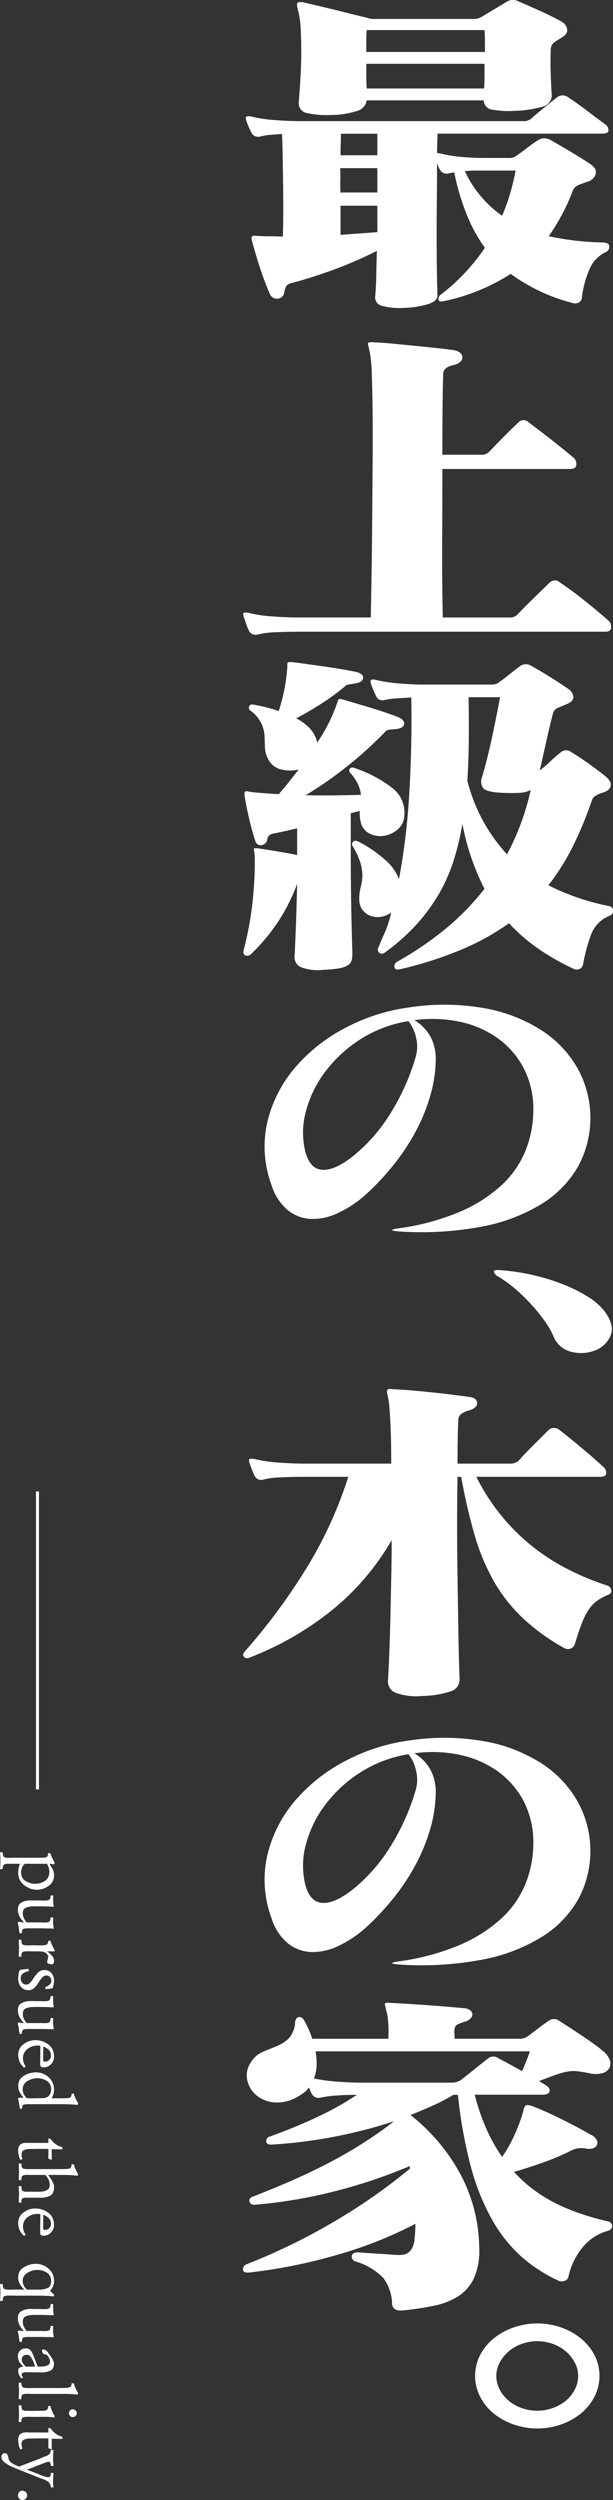 <svg xmlns="http://www.w3.org/2000/svg" width="102.872" height="419.483" viewBox="0 0 102.872 419.483">
  <rect x="0" y="0" width="102.872" height="419.483" fill="#333333" stroke="none"/>
  <g id="グループ_78079" data-name="グループ 78079" transform="translate(-888.229 -182.505)">
    <g id="グループ_3" data-name="グループ 3" transform="translate(-0.021)">
      <g id="グループ_2" data-name="グループ 2">
        <g id="グループ_1" data-name="グループ 1">
          <path id="パス_1" data-name="パス 1" d="M987.168,227.7a16.55,16.55,0,0,0-1.27,4.784,1.019,1.019,0,0,1-.514.788,1.48,1.48,0,0,1-1.2.029,30.292,30.292,0,0,1-10.229-4.843,33.229,33.229,0,0,1-11.121,4.552c-.6.155-.927.077-1-.234a.86.86,0,0,1,.446-.875,33.246,33.246,0,0,0,4.154-3.793,34.3,34.3,0,0,0,3.192-4.026,26.075,26.075,0,0,1-3.055-5.573,40.848,40.848,0,0,1-2.094-7.089,2.866,2.866,0,0,1-.446.087,2.958,2.958,0,0,0-.446.088,1.321,1.321,0,0,1-.824-.03,1.115,1.115,0,0,1-.618-.5,2.177,2.177,0,0,1-.274-.5c-.093-.213-.184-.437-.275-.671q0,2.743-.034,5.836t-.035,6.068q0,2.976.035,5.66t.1,4.552q.066.991-1.545,1.517a15.909,15.909,0,0,1-4.084.642,11.732,11.732,0,0,1-3.707-.351,1.452,1.452,0,0,1-1.1-1.692q.137-1.518.172-3.413t.1-4.114a67.9,67.9,0,0,1-7.311,3.18q-3.6,1.313-7.1,2.247a1.282,1.282,0,0,0-.72.408,2.28,2.28,0,0,0-.378.992,1.255,1.255,0,0,1-1.167,1.2,1.269,1.269,0,0,1-.755-.175,1.4,1.4,0,0,1-.549-.671q-.894-2.043-1.648-4.376t-1.3-4.377a1.679,1.679,0,0,1-.1-.671.3.3,0,0,1,.206-.262.935.935,0,0,1,.412-.029,4.148,4.148,0,0,0,.515.029q.96.059,1.99.058t2.128.059q.067-2.043.069-4.435,0-2.451-.035-4.785t-.068-4.435q-.036-2.1-.1-3.559-1.168.059-2.094.146a8.879,8.879,0,0,0-1.544.262,1.314,1.314,0,0,1-.824-.029,1.119,1.119,0,0,1-.618-.5,9.845,9.845,0,0,1-.515-1.079,11.415,11.415,0,0,1-.446-1.2c-.092-.31-.058-.5.1-.554a1.872,1.872,0,0,1,.858.029,22.658,22.658,0,0,0,3.913.584q2.332.174,4.256.175h37.414a1.946,1.946,0,0,0,1.3-.409q.891-.816,2.163-1.838t2.231-1.779a1.508,1.508,0,0,1,1.784,0q1.51.993,3.158,2.246t3.158,2.363a1.213,1.213,0,0,1,.481.9q.067.612-1.03.612H961.666q0,.761-.035,1.547c-.024.525-.034,1.1-.034,1.721a2.076,2.076,0,0,1,.549.059,22.07,22.07,0,0,0,3.57.583q1.989.176,3.913.175h4.05a1.947,1.947,0,0,0,1.3-.408q.893-.642,1.888-1.4t1.751-1.225a1.765,1.765,0,0,1,1.029-.263,2.175,2.175,0,0,1,.962.263q1.647.935,3.5,2.042t3.157,1.984q1.167.759.961,1.663a1.877,1.877,0,0,1-1.372,1.313q-1.168.409-1.682.642a1.586,1.586,0,0,0-.79.875,34.839,34.839,0,0,1-4.05,7.644,47.357,47.357,0,0,0,9.2,1.051q.96.059.961.7a.971.971,0,0,1-.618.933A5.478,5.478,0,0,0,987.168,227.7Zm-3.741-40.292q.138.788-.961,1.429-.756.468-1.236.788a1.489,1.489,0,0,0-.549,1.2q-.069,1.285-.034,3.181t.171,4.113a1.99,1.99,0,0,1-1.475,2.276,18.837,18.837,0,0,1-4.5.7,16.5,16.5,0,0,1-3.879-.175,1.638,1.638,0,0,1-1.544-1.575H949.79a2.193,2.193,0,0,1-1.545,1.75,14.28,14.28,0,0,1-4.565.7,14.63,14.63,0,0,1-3.913-.321,1.65,1.65,0,0,1-1.373-1.838q.137-1.752.274-3.968t.138-4.377q0-2.157-.1-4a13.209,13.209,0,0,0-.378-2.772c-.275-.971-.3-1.507-.069-1.6a1.92,1.92,0,0,1,1.1.029q1.509.35,3.466.817t3.673.9q1.716.438,2.952.73l1.167.291H967.5a2.74,2.74,0,0,0,1.579-.35q.754-.467,1.99-1.2t2.266-1.371a2,2,0,0,1,1.991,0q1.372.583,3.5,1.546t3.707,1.838A1.808,1.808,0,0,1,983.427,187.407Zm-31.853,23.311h-6.247a19.341,19.341,0,0,1,.034,1.984q-.035.993.035,2.1h6.178Zm0-5.777h-6.11q0,.761-.034,1.663t-.034,1.955h6.178Zm0,12.079H945.4v4.9q1.372-.117,3.089-.234t3.089-.233ZM969.629,189.3c0-.621-.024-1.2-.069-1.75H949.79c-.047.506-.069,1.07-.069,1.692v1.984h19.908Zm-19.908,3.91v2.159q0,1.05.069,1.984h19.7q.067-.991.068-2.043v-2.1Zm19.908,17.914h-1.785a10.435,10.435,0,0,0-1.579.116,18.8,18.8,0,0,0,6.247,7.469,33.118,33.118,0,0,0,1.373-3.822,38.631,38.631,0,0,0,.892-3.763Z" fill="#fff"/>
          <path id="パス_2" data-name="パス 2" d="M990.807,287.8q-.036.7-.995.7H938.325q-1.992,0-3.879.087a13.577,13.577,0,0,0-2.917.38,1.336,1.336,0,0,1-.824-.03,1.125,1.125,0,0,1-.618-.495,7.9,7.9,0,0,1-.515-1.226q-.309-.875-.446-1.342c-.092-.311-.068-.5.069-.554a1.692,1.692,0,0,1,.824.029,22.57,22.57,0,0,0,3.913.583q2.332.176,4.256.175h12.288q.067-3.441.137-7.819t.1-9.015q.035-4.639.069-9.161t0-8.286q-.036-3.763-.138-6.448a24.565,24.565,0,0,0-.309-3.618q-.274-1.282-.343-1.6t1.236-.205q1.441.06,3.192.234t3.535.35q1.785.176,3.433.35t2.883.35a2.22,2.22,0,0,1,1.2.467.952.952,0,0,1,0,1.517,2.409,2.409,0,0,1-1.064.525q-1.786.351-1.786,1.576-.067,2.1-.1,5.514t-.035,7.965h6.385a1.828,1.828,0,0,0,1.51-.525q1.1-1.167,2.368-2.451t2.575-2.509a1.128,1.128,0,0,1,1.579,0q1.715,1.284,3.775,2.888t3.844,3.122a1.33,1.33,0,0,1,.447,1.138q-.036.73-1.064.729H962.489q0,5.778-.034,12.167t.1,12.749h11.121a1.733,1.733,0,0,0,1.442-.525q1.166-1.225,2.574-2.6t2.781-2.714a1.235,1.235,0,0,1,1.784,0q1.785,1.168,4.051,2.976t4.118,3.443A1.389,1.389,0,0,1,990.807,287.8Z" fill="#fff"/>
          <path id="パス_3" data-name="パス 3" d="M955.007,321.658a4.618,4.618,0,0,1-2.266,1.08,3.97,3.97,0,0,1-2.368-.321,2.849,2.849,0,0,1-1.545-1.809,6.493,6.493,0,0,1-.205-2.043,6.571,6.571,0,0,1-.756.2,6.514,6.514,0,0,0-.755.2v6.3q0,3.152.034,6.185t.1,5.806q.066,2.772.137,5.164a4.876,4.876,0,0,1-.137,1.255,1.412,1.412,0,0,1-.653.817,4.37,4.37,0,0,1-1.51.5,19.72,19.72,0,0,1-2.574.233,7.853,7.853,0,0,1-3.913-.5,1.975,1.975,0,0,1-.893-2.071q.137-2.8.24-5.777t.172-6.069a31.468,31.468,0,0,1-3.089,6.186,32.4,32.4,0,0,1-4.531,5.485.992.992,0,0,1-1.03.35q-.481-.176-.343-.817.549-2.1.961-4.377t.618-4.434q.205-2.158.274-4.085t0-3.268c-.045-.35-.092-.621-.137-.817s.206-.252.756-.175q1.578.234,3.192.5t3.329.613v-4.493q-2.06.525-3.913.875a1.8,1.8,0,0,0-.755.292,1.382,1.382,0,0,0-.343.7,1.107,1.107,0,0,1-1,.963q-.79.087-1.064-.846-.549-1.751-.995-3.647t-.721-3.589a2.379,2.379,0,0,1-.034-.671.311.311,0,0,1,.171-.262.739.739,0,0,1,.412,0c.182.039.389.078.618.116q1.1.119,2.231.2t2.3.146q.891-.992,1.716-2.043l1.648-2.1a5.987,5.987,0,0,1-2.815.029,3.181,3.181,0,0,1-2.128-1.43,4.6,4.6,0,0,1-.721-2.13q-.035-.961-.068-1.925a5.551,5.551,0,0,0-2.369-4.406.58.58,0,0,1-.206-.758q.207-.408.824-.234a27.634,27.634,0,0,1,4.119,1.051,30.142,30.142,0,0,0,1.442-7.294,5.623,5.623,0,0,1,.034-.788q.033-.2,1.133-.088,2.2.294,5.045.7t5.183.875q1.372.293,1.339,1.021t-1.408.963q-.822.117-1.132.175a.891.891,0,0,0-.515.292,36.428,36.428,0,0,1-3.844,2.83q-2.129,1.371-4.325,2.538,3.089,1.693,3.5,4.085a27.958,27.958,0,0,0,3.226-6.3,6.421,6.421,0,0,0,.275-.817q.067-.293.618-.175,2.2.642,4.736,1.4t4.669,1.576q1.165.467,1.064,1.2t-1.476.846c-.55.039-.927.078-1.133.117a1.084,1.084,0,0,0-.584.35,66.445,66.445,0,0,1-13.317,10.62q2.265.059,4.6.029t4.668-.088a5.456,5.456,0,0,0-.446-1.692,8.089,8.089,0,0,0-1.339-1.984q-.344-.408-.068-.729t.823-.088a21.506,21.506,0,0,1,6.316,3.355,5.186,5.186,0,0,1,1.991,4.581A3.114,3.114,0,0,1,955.007,321.658Zm32.505,17.476A28.69,28.69,0,0,0,986.1,344.3a1.073,1.073,0,0,1-.583.788,1.2,1.2,0,0,1-1-.029,39.607,39.607,0,0,1-5.869-3.326,29.68,29.68,0,0,1-4.977-4.318,41.736,41.736,0,0,1-7.929,4.4,64.288,64.288,0,0,1-10.263,3.3c-.595.155-.938.059-1.029-.291a.848.848,0,0,1,.411-.934,54.961,54.961,0,0,0,8.513-5.835,42.537,42.537,0,0,0,6.178-6.419,40.465,40.465,0,0,1-2.128-4.989,40.875,40.875,0,0,1-1.579-5.923,43.8,43.8,0,0,1-1.51,6.3,27.939,27.939,0,0,1-2.506,5.6,30.565,30.565,0,0,1-3.707,5.018,34.335,34.335,0,0,1-5.183,4.61q-.549.466-.995.146a.716.716,0,0,1-.172-.963q.549-1.341,1.133-2.655a16.811,16.811,0,0,0,.995-3.18,3.625,3.625,0,0,1-1.681.729,3.51,3.51,0,0,1-1.751-.145,2.987,2.987,0,0,1-1.373-.992,2.84,2.84,0,0,1-.549-1.809,7.73,7.73,0,0,1,.24-2.043,7.917,7.917,0,0,0,.274-1.808,7.245,7.245,0,0,0-.274-2.1,12.34,12.34,0,0,0-1.339-2.918.573.573,0,0,1,.069-.787q.342-.321.961.029a22.115,22.115,0,0,1,4.359,2.976A8.339,8.339,0,0,1,955.212,330a115.877,115.877,0,0,0,1.751-14.85q.445-7.906.309-15.609-1.3.059-2.5.146a13.235,13.235,0,0,0-1.957.262,1.314,1.314,0,0,1-.824-.029.849.849,0,0,1-.549-.5,9.842,9.842,0,0,1-.515-1.079,11.5,11.5,0,0,1-.446-1.2q-.276-.876.961-.526a26.016,26.016,0,0,0,3.707.555q2.265.2,4.05.2h11.4a2.746,2.746,0,0,0,.927-.117,1.95,1.95,0,0,0,.583-.35q.891-.641,1.751-1.342t1.75-1.342a1.647,1.647,0,0,1,1.785,0q1.373.759,3.158,1.867t3.02,1.984a1.857,1.857,0,0,1,.893,1.313c.045.487-.274.885-.961,1.2q-1.1.468-1.682.7a1.368,1.368,0,0,0-.79.992q-.549,2.1-1.1,4.581t-1.1,4.931q1.165-.933,1.888-1.634a20,20,0,0,1,1.613-1.4,1.4,1.4,0,0,1,1.854,0q1.371.819,2.882,1.9t2.815,2.13q.961.818.858,1.546t-1.2,1.138a5.3,5.3,0,0,0-1.476.642,1.449,1.449,0,0,0-.515.758,62.8,62.8,0,0,1-3.192,7.7,38.051,38.051,0,0,1-4.084,6.477,39.555,39.555,0,0,0,10.228,3.5.751.751,0,0,1,.618.729.845.845,0,0,1-.618.9A5.458,5.458,0,0,0,987.512,339.134Zm-12.116-23.6q-1.168.059-2.747,0-2.676-.115-3.26-.729a1.912,1.912,0,0,1-.241-1.9q.961-3.326,1.682-6.71t1.339-6.71h-5.286q.067,3.909.034,7.381t-.24,6.623a28.554,28.554,0,0,0,6.659,12.37,42.638,42.638,0,0,0,3.981-10.8A4.476,4.476,0,0,1,975.4,315.531Z" fill="#fff"/>
          <path id="パス_4" data-name="パス 4" d="M985.312,378.125a17.758,17.758,0,0,1-6.117,6.354,29.45,29.45,0,0,1-10.071,3.834,54.954,54.954,0,0,1-13.871.814q-1.236-.107-1.2-.237t1.081-.288a39.9,39.9,0,0,0,10.318-2.784,24.486,24.486,0,0,0,6.981-4.464,16.171,16.171,0,0,0,3.986-5.724,18.389,18.389,0,0,0,1.328-6.564,15.051,15.051,0,0,0-1.514-7.143,14.323,14.323,0,0,0-4.325-5.12,16.873,16.873,0,0,0-6.394-2.836,22.25,22.25,0,0,0-7.723-.289,7.423,7.423,0,0,1,2.842,3.046,8.157,8.157,0,0,1,.741,3.729,22.938,22.938,0,0,1-.989,6.144,30.92,30.92,0,0,1-2.5,5.987,36.6,36.6,0,0,1-3.676,5.488,43.736,43.736,0,0,1-4.448,4.753,19.143,19.143,0,0,1-4.757,3.2,9.809,9.809,0,0,1-4.573,1,6.664,6.664,0,0,1-3.892-1.47,8.923,8.923,0,0,1-2.719-4.2,18.527,18.527,0,0,1-.71-10.555,21.817,21.817,0,0,1,4.572-9.059,28.117,28.117,0,0,1,8.433-6.723,32.057,32.057,0,0,1,10.874-3.492,38.759,38.759,0,0,1,12.635.158,26.247,26.247,0,0,1,9.515,3.7,18.371,18.371,0,0,1,6.024,6.355,17.125,17.125,0,0,1,.155,16.385Zm-27.248-21.558a6.676,6.676,0,0,0-1.266-2.731,21.154,21.154,0,0,0-8.186,3.125,22.549,22.549,0,0,0-5.839,5.435,19.023,19.023,0,0,0-3.182,6.565,13.424,13.424,0,0,0-.154,6.564q.741,3.1,2.873,3.256t5.282-2.363a28.53,28.53,0,0,0,6.179-7.09,37.744,37.744,0,0,0,4.263-9.558A6.253,6.253,0,0,0,958.064,356.567Z" fill="#fff"/>
          <path id="パス_5" data-name="パス 5" d="M990.7,406.632a4.533,4.533,0,0,1-2.574,2.451,6.482,6.482,0,0,1-3.913.262,4.264,4.264,0,0,1-3.055-2.567,13.519,13.519,0,0,0-1.442-2.539,28.95,28.95,0,0,0-2.2-2.742,30.945,30.945,0,0,0-2.677-2.626,20.563,20.563,0,0,0-3.02-2.188,1.383,1.383,0,0,1-.687-.788q-.069-.378,1.236-.262a35.994,35.994,0,0,1,5.7.9,35.093,35.093,0,0,1,5.011,1.605,24.484,24.484,0,0,1,4.016,2.071,9.916,9.916,0,0,1,2.643,2.363Q991.457,404.911,990.7,406.632Z" fill="#fff"/>
          <path id="パス_6" data-name="パス 6" d="M988.4,451.136A5.917,5.917,0,0,0,987,452.653a11.82,11.82,0,0,0-1.133,2.276q-.515,1.343-1.133,3.384a1.212,1.212,0,0,1-1.716.759,34.932,34.932,0,0,1-7.139-5.164,27.005,27.005,0,0,1-4.84-6.244,36.14,36.14,0,0,1-3.192-7.761,97.649,97.649,0,0,1-2.2-9.6h-.618q-.069,3.677-.068,8.053,0,4.318.068,8.782t.138,8.84q.067,4.377.206,8.169a2.052,2.052,0,0,1-1.442,2.13,16.048,16.048,0,0,1-4.806.788,10,10,0,0,1-4.53-.555,2.021,2.021,0,0,1-1.236-2.013q.137-2.275.24-5.047t.172-5.835q.067-3.064.137-6.273t.069-6.419a42.317,42.317,0,0,1-9.954,11.7,51.612,51.612,0,0,1-13.936,8.023.716.716,0,0,1-.892-.146q-.345-.378.137-.9a101.017,101.017,0,0,0,10.915-14.909A69.637,69.637,0,0,0,946.7,430.3h-7.414q-1.992,0-3.913.088a13.765,13.765,0,0,0-2.952.379,1.188,1.188,0,0,1-1.373-.525,8.776,8.776,0,0,1-.515-1.138c-.205-.525-.355-.943-.446-1.254s-.058-.5.1-.555a1.872,1.872,0,0,1,.858.029,22.8,22.8,0,0,0,3.948.584q2.369.176,4.29.175h14.622q0-3.968-.137-6.74t-.274-3.7c-.093-.544-.172-.963-.241-1.254a1.17,1.17,0,0,1-.034-.613.341.341,0,0,1,.309-.2,4.055,4.055,0,0,1,.789.029q1.372.059,3.021.2t3.364.321q1.715.176,3.329.379t2.918.38q1.372.174,1.373,1.05,0,.818-1.373,1.225a3.945,3.945,0,0,0-1.339.613,1.336,1.336,0,0,0-.446.9q-.069,1.344-.1,3.21t-.034,4.2h8.787a2.1,2.1,0,0,0,1.511-.525q.96-1.109,2.4-2.538t2.609-2.6a1.367,1.367,0,0,1,.824-.321,1.475,1.475,0,0,1,.961.321q1.509,1.168,3.535,2.859t3.879,3.385a1.32,1.32,0,0,1,.446,1.05q-.036.583-1.064.583H968.187a35.374,35.374,0,0,0,4.256,6.594,34.027,34.027,0,0,0,5.218,5.135,35.835,35.835,0,0,0,5.972,3.822,44.984,44.984,0,0,0,6.591,2.713.9.9,0,0,1,.583.671c.114.371-.035.652-.446.847A8.731,8.731,0,0,0,988.4,451.136Z" fill="#fff"/>
          <path id="パス_7" data-name="パス 7" d="M985.312,501.129a17.752,17.752,0,0,1-6.117,6.355,29.47,29.47,0,0,1-10.071,3.834,55,55,0,0,1-13.871.814q-1.236-.107-1.2-.237t1.081-.289a39.9,39.9,0,0,0,10.318-2.783,24.487,24.487,0,0,0,6.981-4.464,16.171,16.171,0,0,0,3.986-5.724,18.39,18.39,0,0,0,1.328-6.565,15.047,15.047,0,0,0-1.514-7.142,14.323,14.323,0,0,0-4.325-5.12,16.858,16.858,0,0,0-6.394-2.836,22.251,22.251,0,0,0-7.723-.289,7.423,7.423,0,0,1,2.842,3.046,8.154,8.154,0,0,1,.741,3.729,22.938,22.938,0,0,1-.989,6.144,30.945,30.945,0,0,1-2.5,5.987,36.6,36.6,0,0,1-3.676,5.488,43.826,43.826,0,0,1-4.448,4.753,19.169,19.169,0,0,1-4.757,3.2,9.822,9.822,0,0,1-4.573,1,6.658,6.658,0,0,1-3.892-1.471,8.914,8.914,0,0,1-2.719-4.2,18.531,18.531,0,0,1-.71-10.556,21.823,21.823,0,0,1,4.572-9.059,28.129,28.129,0,0,1,8.433-6.722,32.035,32.035,0,0,1,10.874-3.492,38.76,38.76,0,0,1,12.635.158,26.248,26.248,0,0,1,9.515,3.7,18.377,18.377,0,0,1,6.024,6.354,17.125,17.125,0,0,1,.155,16.385Zm-27.248-21.557a6.663,6.663,0,0,0-1.266-2.731,21.169,21.169,0,0,0-8.186,3.124,22.552,22.552,0,0,0-5.839,5.436,19.027,19.027,0,0,0-3.182,6.564,13.428,13.428,0,0,0-.154,6.565q.741,3.1,2.873,3.256t5.282-2.363a28.548,28.548,0,0,0,6.179-7.09,37.759,37.759,0,0,0,4.263-9.558A6.253,6.253,0,0,0,958.064,479.572Z" fill="#fff"/>
          <path id="パス_8" data-name="パス 8" d="M990.807,555.55a.75.75,0,0,1,.172.5.671.671,0,0,1-.172.438,1.134,1.134,0,0,1-.515.321,8.3,8.3,0,0,0-4.05,2.509,11.71,11.71,0,0,0-2.609,5.251.944.944,0,0,1-.652.642,1.264,1.264,0,0,1-.927,0,25.212,25.212,0,0,1-6.35-4.114,24.428,24.428,0,0,1-4.908-6.214,38.371,38.371,0,0,1-3.536-8.869,78.105,78.105,0,0,1-2.162-12.021h-.755a32.414,32.414,0,0,1-3.467,1.809q-1.819.818-3.741,1.576a31.88,31.88,0,0,1,8.341,9.861,26.73,26.73,0,0,1,3.192,12.312,11.575,11.575,0,0,1-.858,5.164,7.274,7.274,0,0,1-2.643,3.064,12.025,12.025,0,0,1-4.085,1.6,51.4,51.4,0,0,1-5.183.788q-1.786.176-1.854-1.167a7.5,7.5,0,0,0-1.475-4.289,10.777,10.777,0,0,0-4.7-2.772.8.8,0,0,1-.48-.379.852.852,0,0,1-.1-.525.626.626,0,0,1,.274-.438,1.226,1.226,0,0,1,.721-.175q1.579.118,3.021.205t3.02.2a8.646,8.646,0,0,0,1.236.029,2.276,2.276,0,0,0,1.064-.292,2.3,2.3,0,0,0,.789-.846,3.862,3.862,0,0,0,.412-1.692q.068-.525.1-1.138t.034-1.255a69.246,69.246,0,0,1-13.18,5.223,87.4,87.4,0,0,1-14.691,2.947c-.686.078-1.042-.088-1.064-.5a.9.9,0,0,1,.652-.9,103.044,103.044,0,0,0,15.1-7.41,95.807,95.807,0,0,0,12.288-8.636.582.582,0,0,0-.034-.2.529.529,0,0,1-.034-.2,87.441,87.441,0,0,1-12.495,4.2,81.69,81.69,0,0,1-13.455,2.276q-.756.059-.926-.525t.651-.875q3.021-1.167,6.179-2.538t6.213-2.947q3.054-1.577,5.9-3.385t5.321-3.734a82.269,82.269,0,0,1-20.457,3.909q-.963.06-1-.525a.778.778,0,0,1,.584-.817q4.392-1.575,8.134-3.355a48.88,48.88,0,0,0,6.488-3.647q-1.787,0-3.433.117a16.581,16.581,0,0,0-2.608.35,1.328,1.328,0,0,1-.824-.029,1.123,1.123,0,0,1-.618-.5,2.263,2.263,0,0,1-.275-.5q-.138-.321-.274-.671a4.418,4.418,0,0,1-.824.846,6.822,6.822,0,0,1-1.03.671,6.636,6.636,0,0,1-3.913.992,5.362,5.362,0,0,1-3.054-1.2,4.579,4.579,0,0,1-1.545-2.568,3.82,3.82,0,0,1,.686-3.063,4.355,4.355,0,0,1,1.991-1.692q1.167-.467,2.3-.934a6.391,6.391,0,0,0,1.991-1.284,4.337,4.337,0,0,0,1.064-2.742c.091-.545.32-.826.686-.846s.663.2.893.671a14.666,14.666,0,0,1,1.3,2.976h12.769a21.7,21.7,0,0,0,0-2.422,12.725,12.725,0,0,0-.206-1.78q-.345-1.341-.378-1.634t1.133-.175q2.332.119,5.664.351t6.418.525a1.932,1.932,0,0,1,1.1.35.977.977,0,0,1,.377.642.964.964,0,0,1-.309.729,1.977,1.977,0,0,1-.961.554,10.414,10.414,0,0,0-1.2.438.909.909,0,0,0-.514.788,2.377,2.377,0,0,0-.034.729c.022.292.034.594.034.9H975.4a2.5,2.5,0,0,0,.857-.117,3.29,3.29,0,0,0,.721-.409q.618-.465,1.579-1.2t1.717-1.254a1.488,1.488,0,0,1,1.853,0q.824.525,1.819,1.167t1.991,1.313q.995.671,1.888,1.312t1.51,1.168a3.624,3.624,0,0,1,1.2,1.488,1.657,1.657,0,0,1,0,1.4,1.906,1.906,0,0,1-1.167.9,4.5,4.5,0,0,1-2.3,0q-1.167-.232-1.956-.321a5.666,5.666,0,0,0-1.613.059,12.84,12.84,0,0,0-1.922.525q-1.1.38-2.884,1.08.344.174.618.35l.549.35q.754.466.619,1.021t-1.236.554H967.913a35.926,35.926,0,0,0,1.99,5.806,27.736,27.736,0,0,0,2.609,4.639,23.174,23.174,0,0,0,2.334-4.26,30,30,0,0,0,1.236-3.442,1.409,1.409,0,0,1,.412-.934c.182-.117.549-.077,1.1.117q1.236.468,2.575,1.079t2.677,1.284q1.338.672,2.54,1.313t2.094,1.167a1.816,1.816,0,0,1,.892.817.939.939,0,0,1-.515,1.371,2.122,2.122,0,0,1-1.2.088,5.552,5.552,0,0,0-1.339-.059,3.662,3.662,0,0,0-1.132.35,39.751,39.751,0,0,1-4.463,1.926q-2.4.875-5.217,1.692a23.29,23.29,0,0,0,3.638,3.239,25.3,25.3,0,0,0,3.982,2.334,34.931,34.931,0,0,0,4.153,1.634q2.094.67,4.153,1.137A.784.784,0,0,1,990.807,555.55Zm-49.6-28.855a11.484,11.484,0,0,1,.172,2.334,6.6,6.6,0,0,1-.446,2.218,28.187,28.187,0,0,0,3.844.525q2.265.176,4.05.175h15.378a2.637,2.637,0,0,0,1.51-.525q.891-.7,2.162-1.722t2.3-1.838a1.4,1.4,0,0,1,1.716,0q.686.351,1.751.934l2.231,1.225q.342-.816.687-1.663t.617-1.663Z" fill="#fff"/>
          <path id="パス_9" data-name="パス 9" d="M988.027,584.606a8.678,8.678,0,0,1-2.232,2.8,11.222,11.222,0,0,1-3.295,1.867,12.164,12.164,0,0,1-8.134,0,11.126,11.126,0,0,1-3.33-1.867,8.676,8.676,0,0,1-2.231-2.8,7.666,7.666,0,0,1,0-6.915,8.781,8.781,0,0,1,2.231-2.771,11.129,11.129,0,0,1,3.33-1.868,12.164,12.164,0,0,1,8.134,0,11.225,11.225,0,0,1,3.295,1.868,8.783,8.783,0,0,1,2.232,2.771,7.665,7.665,0,0,1,0,6.915Zm-3.3-5.66a6.477,6.477,0,0,0-1.475-1.867,6.882,6.882,0,0,0-2.2-1.284,7.713,7.713,0,0,0-5.286,0,6.86,6.86,0,0,0-2.2,1.284,6.482,6.482,0,0,0-1.476,1.867,4.707,4.707,0,0,0-.549,2.217,4.882,4.882,0,0,0,.549,2.247,5.986,5.986,0,0,0,1.476,1.867,7.165,7.165,0,0,0,2.2,1.255,7.728,7.728,0,0,0,5.286,0,7.188,7.188,0,0,0,2.2-1.255,5.982,5.982,0,0,0,1.475-1.867,4.9,4.9,0,0,0,.55-2.247A4.721,4.721,0,0,0,984.731,578.946Z" fill="#fff"/>
        </g>
      </g>
    </g>
    <g id="グループ_4" data-name="グループ 4">
      <path id="パス_138105" data-name="パス 138105" d="M2.408-.238v1.96a2.331,2.331,0,0,0,.035.434,1.156,1.156,0,0,0,.091.294.456.456,0,0,0,.231.175,1.2,1.2,0,0,0,.427.063H3.3V3.15q-.1-.014-.189-.021T2.94,3.122q-.084-.014-.168-.021T2.6,3.094H2.422a.411.411,0,0,0-.1-.014H1.442a.264.264,0,0,0-.084.014H1.19q-.1,0-.189.007t-.175.021H.742a.264.264,0,0,0-.084.014.6.6,0,0,0-.1.007.51.51,0,0,1-.084.007V2.688a2.422,2.422,0,0,0,.448-.035.717.717,0,0,0,.28-.105.41.41,0,0,0,.161-.259,1.972,1.972,0,0,0,.049-.483V1.33a.23.23,0,0,0-.007-.056A.23.23,0,0,1,1.4,1.218V-3.15l-.014-.882A2.218,2.218,0,0,0,1.358-4.4a1.525,1.525,0,0,0-.07-.28.354.354,0,0,0-.2-.168,1.24,1.24,0,0,0-.378-.07H.707S.7-4.919.7-4.928H.63V-5.32a2.6,2.6,0,0,0,.413-.119,4.308,4.308,0,0,0,.4-.175q.2-.1.4-.2t.385-.217l.28.1q-.014.07-.021.126a.8.8,0,0,0-.007.1,1.043,1.043,0,0,0-.021.105.646.646,0,0,0-.007.091,1.043,1.043,0,0,0-.021.1.646.646,0,0,0-.007.091v.1a.113.113,0,0,0-.014.049v.049l.014-.014h.014l.007-.007.021-.021q.21-.14.42-.266t.434-.252a2.045,2.045,0,0,1,.455-.175,2.044,2.044,0,0,1,.511-.063A2.332,2.332,0,0,1,5.327-5.7a2.089,2.089,0,0,1,.777.672,3.362,3.362,0,0,1,.49.931,3.235,3.235,0,0,1,.168,1.043v.126a3.108,3.108,0,0,1-.224,1.085,3.785,3.785,0,0,1-.6,1,2.539,2.539,0,0,1-.889.707A2.609,2.609,0,0,1,3.934.1,3.677,3.677,0,0,1,3.542.077,3.8,3.8,0,0,1,3.15.014,2.811,2.811,0,0,1,2.779-.07a2.746,2.746,0,0,1-.371-.14Zm0-.812a1.107,1.107,0,0,0,.224.259A1.377,1.377,0,0,0,2.9-.616,3.09,3.09,0,0,0,3.2-.5a2.189,2.189,0,0,0,.3.077.155.155,0,0,1,.049.007A.155.155,0,0,0,3.6-.406a.057.057,0,0,0,.042.014h.21a1.871,1.871,0,0,0,.833-.175,1.427,1.427,0,0,0,.581-.525,3.167,3.167,0,0,0,.364-.749,2.923,2.923,0,0,0,.14-.819v-.084a3.053,3.053,0,0,0-.126-.882,2.766,2.766,0,0,0-.378-.784,1.594,1.594,0,0,0-.637-.546,2.093,2.093,0,0,0-.9-.182h-.1a.113.113,0,0,1-.049.014H3.486a.057.057,0,0,0-.042.014.155.155,0,0,0-.049.007.155.155,0,0,1-.049.007,1.222,1.222,0,0,0-.252.056q-.126.042-.238.084t-.231.112q-.1.056-.217.126Zm11.662.5V-.14q-.224.042-.448.077T13.174,0a2.347,2.347,0,0,0-.441.07l-.427.112L12.138,0a.52.52,0,0,0,.021-.091A1.043,1.043,0,0,1,12.18-.2a.9.9,0,0,1,.007-.112.944.944,0,0,1,.021-.112,1.241,1.241,0,0,0,.035-.224q.007-.112.007-.224a4.489,4.489,0,0,1-.448.392,4.117,4.117,0,0,1-.518.336,2.628,2.628,0,0,1-.56.217,2.366,2.366,0,0,1-.6.077A1.726,1.726,0,0,1,9.408.021a1.016,1.016,0,0,1-.462-.413,2.5,2.5,0,0,1-.259-.595,3.355,3.355,0,0,1-.119-.665A.155.155,0,0,0,8.561-1.7a.155.155,0,0,1-.007-.049v-.672a.712.712,0,0,1,.014-.14V-3.6a1.02,1.02,0,0,1,.014-.168v-.672a1.668,1.668,0,0,0-.049-.441A.71.71,0,0,0,8.4-5.152a.582.582,0,0,0-.252-.133,1.525,1.525,0,0,0-.42-.049V-5.81a.138.138,0,0,0,.049.035.115.115,0,0,0,.035.007h.511q.217,0,.427-.014a3.335,3.335,0,0,0,.427-.028q.217-.028.441-.07-.014.392-.035.791t-.021.8q-.014.392-.014.791v1a.124.124,0,0,0,.014.056v.224a.46.46,0,0,0,.014.112,2.6,2.6,0,0,0,.077.511,3.084,3.084,0,0,0,.161.469.74.74,0,0,0,.329.336,1.2,1.2,0,0,0,.553.112,2.208,2.208,0,0,0,.434-.042,1.4,1.4,0,0,0,.392-.14,2.551,2.551,0,0,0,.371-.2q.175-.112.357-.252V-3.864a.23.23,0,0,1,.007-.056.23.23,0,0,0,.007-.056v-.462a1.859,1.859,0,0,0-.042-.427.646.646,0,0,0-.126-.273.51.51,0,0,0-.252-.147,1.588,1.588,0,0,0-.434-.049V-5.81a.076.076,0,0,0,.028.035.062.062,0,0,0,.028.007h.266a.062.062,0,0,1,.028.007.062.062,0,0,0,.028.007h.5q.084,0,.168-.007t.168-.021q.084-.014.168-.021t.182-.021l.168-.028.168-.028-.028.252q-.014.238-.021.462t-.007.448v.434a1.75,1.75,0,0,0-.014.217v2.534q0,.175.014.329a2.511,2.511,0,0,0,.035.259,1.4,1.4,0,0,0,.035.147.308.308,0,0,0,.084.119.535.535,0,0,0,.112.077q.07.014.14.035t.14.035h.056a.04.04,0,0,0,.028.014h.182Zm1.26-4.438V-5.32a4.255,4.255,0,0,0,.413-.133,4.309,4.309,0,0,0,.4-.175q.1-.042.2-.091t.2-.091q.084-.056.182-.112l.2-.112.182.028v1.26q.014,0,.028-.021A.229.229,0,0,1,17.15-4.8a.526.526,0,0,0,.049-.056.368.368,0,0,0,.035-.056,2.4,2.4,0,0,1,.287-.364,4.5,4.5,0,0,1,.343-.322,1.392,1.392,0,0,1,.4-.238,1.288,1.288,0,0,1,.469-.084h.042q.014.014.021.014h.133l.056.028a.543.543,0,0,0,.07.028l.056.028a.219.219,0,0,1,.056.042.305.305,0,0,1,.084.091.236.236,0,0,1,.028.119v.084a.047.047,0,0,0-.014.035v.091a.057.057,0,0,1-.014.042.155.155,0,0,1-.007.049.155.155,0,0,0-.007.049.906.906,0,0,1-.042.161.849.849,0,0,1-.07.147.306.306,0,0,1-.1.105.233.233,0,0,1-.126.035h-.077a.139.139,0,0,1-.063-.014.393.393,0,0,1-.077-.007.25.25,0,0,1-.063-.021h-.028a.029.029,0,0,1-.021-.007.029.029,0,0,0-.021-.007h-.021s-.007,0-.007-.014a.029.029,0,0,1-.021-.007.029.029,0,0,0-.021-.007,1.043,1.043,0,0,0-.1-.021,1.043,1.043,0,0,1-.1-.021,1.043,1.043,0,0,0-.1-.021.743.743,0,0,0-.105-.007.784.784,0,0,0-.273.049.779.779,0,0,0-.245.147,1.378,1.378,0,0,0-.2.21.836.836,0,0,0-.126.238,1.2,1.2,0,0,0-.049.154,1.8,1.8,0,0,0-.035.182.743.743,0,0,1-.007.1.646.646,0,0,0-.007.091.434.434,0,0,0-.014.1v.105a1.337,1.337,0,0,0-.014.189v1.211a1.384,1.384,0,0,0-.014.2V-1.4a2.9,2.9,0,0,0,.028.434,1.009,1.009,0,0,0,.084.294.347.347,0,0,0,.224.182,1.457,1.457,0,0,0,.448.056L18-.462V0H17.64q-.1,0-.189-.007t-.189-.007Q17.08-.028,16.9-.035t-.364-.007q-.182,0-.357.007t-.343.021q-.084,0-.168.007T15.5,0h-.35V-.462a1.728,1.728,0,0,0,.5-.014.5.5,0,0,0,.28-.14.664.664,0,0,0,.126-.294A2.393,2.393,0,0,0,16.1-1.4v-.546a.057.057,0,0,1-.014-.042v-.868a1.384,1.384,0,0,1,.014-.2v-.784a3.435,3.435,0,0,0-.028-.476A2.334,2.334,0,0,0,16-4.648a.45.45,0,0,0-.224-.21,1.139,1.139,0,0,0-.448-.1Zm7.994-.7.126,1.19-.35.056v.014h-.014v-.028a1.581,1.581,0,0,0-.154-.364,2.487,2.487,0,0,0-.224-.322.874.874,0,0,0-.3-.238.878.878,0,0,0-.385-.084.976.976,0,0,0-.336.056.862.862,0,0,0-.28.168.61.61,0,0,0-.189.245.827.827,0,0,0-.063.329.946.946,0,0,0,.077.385,1.029,1.029,0,0,0,.217.315q.154.14.322.273a3.557,3.557,0,0,0,.378.259.368.368,0,0,1,.056.035.526.526,0,0,1,.056.049.11.11,0,0,0,.028.021.1.1,0,0,0,.042.007.11.11,0,0,0,.028.021.11.11,0,0,1,.028.021,3.8,3.8,0,0,1,.448.308,3.621,3.621,0,0,1,.392.364,1.169,1.169,0,0,1,.294.427,1.519,1.519,0,0,1,.1.567,1.652,1.652,0,0,1-.147.707,1.621,1.621,0,0,1-.427.553,1.983,1.983,0,0,1-.616.336A2.243,2.243,0,0,1,21.714.1H21.6a.124.124,0,0,0-.056-.014h-.154A.124.124,0,0,0,21.336.07H21.28Q21.14.056,21,.035T20.734,0a2.213,2.213,0,0,1-.266-.07q-.126-.042-.252-.1l-.182-1.456.378-.07a3,3,0,0,0,.147.511,2.975,2.975,0,0,0,.217.441.8.8,0,0,0,.343.315,1.2,1.2,0,0,0,.525.105,1.19,1.19,0,0,0,.392-.063,1.091,1.091,0,0,0,.336-.189A.819.819,0,0,0,22.6-.868a.933.933,0,0,0,.077-.392.791.791,0,0,0-.063-.315.872.872,0,0,0-.189-.273.8.8,0,0,0-.126-.126,1.7,1.7,0,0,1-.14-.126q-.084-.056-.161-.119t-.161-.119q-.056-.028-.1-.056t-.091-.056a.163.163,0,0,0-.042-.028.092.092,0,0,1-.042-.042.458.458,0,0,1-.049-.028.458.458,0,0,0-.049-.028q-.224-.154-.434-.329t-.406-.357a1.378,1.378,0,0,1-.28-.455,1.59,1.59,0,0,1-.1-.567,1.782,1.782,0,0,1,.126-.693,1.267,1.267,0,0,1,.392-.511,2.029,2.029,0,0,1,.581-.322,2.056,2.056,0,0,1,.693-.112h.084a.113.113,0,0,0,.049.014h.189q.07.014.126.021t.126.021l.119.028.119.028a.815.815,0,0,1,.126.035,1.031,1.031,0,0,0,.112.035.993.993,0,0,0,.126.042.547.547,0,0,1,.112.042Zm7.63,5.138V-.14q-.224.042-.448.077T30.058,0a2.347,2.347,0,0,0-.441.07L29.19.182,29.022,0a.52.52,0,0,0,.021-.091A1.044,1.044,0,0,1,29.064-.2a.9.9,0,0,1,.007-.112.945.945,0,0,1,.021-.112,1.241,1.241,0,0,0,.035-.224q.007-.112.007-.224a4.489,4.489,0,0,1-.448.392,4.117,4.117,0,0,1-.518.336,2.628,2.628,0,0,1-.56.217,2.366,2.366,0,0,1-.6.077,1.726,1.726,0,0,1-.714-.133,1.016,1.016,0,0,1-.462-.413,2.5,2.5,0,0,1-.259-.595,3.354,3.354,0,0,1-.119-.665.155.155,0,0,0-.007-.049.155.155,0,0,1-.007-.049v-.672a.712.712,0,0,1,.014-.14V-3.6a1.02,1.02,0,0,1,.014-.168v-.672a1.668,1.668,0,0,0-.049-.441.71.71,0,0,0-.133-.273.582.582,0,0,0-.252-.133,1.525,1.525,0,0,0-.42-.049V-5.81a.138.138,0,0,0,.049.035.115.115,0,0,0,.035.007h.511q.217,0,.427-.014a3.335,3.335,0,0,0,.427-.028q.217-.028.441-.07-.014.392-.035.791t-.021.8q-.014.392-.014.791v1a.124.124,0,0,0,.014.056v.224a.46.46,0,0,0,.014.112,2.6,2.6,0,0,0,.077.511,3.084,3.084,0,0,0,.161.469.74.74,0,0,0,.329.336,1.2,1.2,0,0,0,.553.112,2.208,2.208,0,0,0,.434-.042,1.4,1.4,0,0,0,.392-.14,2.551,2.551,0,0,0,.371-.2q.175-.112.357-.252V-3.864a.23.23,0,0,1,.007-.056.23.23,0,0,0,.007-.056v-.462a1.859,1.859,0,0,0-.042-.427.646.646,0,0,0-.126-.273.51.51,0,0,0-.252-.147,1.588,1.588,0,0,0-.434-.049V-5.81a.076.076,0,0,0,.028.035.062.062,0,0,0,.028.007h.266a.062.062,0,0,1,.028.007.062.062,0,0,0,.028.007h.5q.084,0,.168-.007t.168-.021Q29.6-5.8,29.68-5.8t.182-.021l.168-.028L30.2-5.88l-.028.252q-.014.238-.021.462t-.007.448v.434a1.75,1.75,0,0,0-.014.217v2.534q0,.175.014.329a2.51,2.51,0,0,0,.035.259,1.4,1.4,0,0,0,.035.147.308.308,0,0,0,.084.119.535.535,0,0,0,.112.077q.07.014.14.035t.14.035h.056a.04.04,0,0,0,.028.014h.182Zm5.46-.63.2.28a2.893,2.893,0,0,1-.455.441,2.611,2.611,0,0,1-.525.315,3.54,3.54,0,0,1-.574.175,2.865,2.865,0,0,1-.6.063,2.238,2.238,0,0,1-.945-.2,2.1,2.1,0,0,1-.749-.588,3.723,3.723,0,0,1-.511-.847,2.978,2.978,0,0,1-.231-.917v-.084A.047.047,0,0,1,32-2.569v-.2a3.651,3.651,0,0,1,.182-1.162,3.493,3.493,0,0,1,.546-1.022,2.273,2.273,0,0,1,.882-.728,2.751,2.751,0,0,1,1.162-.238,1.811,1.811,0,0,1,.679.126,1.831,1.831,0,0,1,.581.378,1.719,1.719,0,0,1,.4.553,1.627,1.627,0,0,1,.133.665,1.445,1.445,0,0,1-.028.308.31.31,0,0,1-.1.182.361.361,0,0,1-.175.084,1.27,1.27,0,0,1-.287.028l-3.024-.028q-.014.07-.021.133a1.08,1.08,0,0,0-.007.119.434.434,0,0,0-.014.105v.105a2.815,2.815,0,0,0,.14.9,2.674,2.674,0,0,0,.434.8,1.8,1.8,0,0,0,.679.567,2.084,2.084,0,0,0,.9.189,2.218,2.218,0,0,0,.364-.028,2.211,2.211,0,0,0,.336-.084q.168-.07.329-.147a2.987,2.987,0,0,0,.315-.175ZM33.054-4.1H35.07q.014.028.021.028h.077a.9.9,0,0,0,.161-.014.762.762,0,0,0,.147-.042.2.2,0,0,0,.1-.1.408.408,0,0,0,.035-.182,1,1,0,0,0-.077-.392.913.913,0,0,0-.231-.322.916.916,0,0,0-.322-.21,1.083,1.083,0,0,0-.392-.07,1.443,1.443,0,0,0-.56.105A1.231,1.231,0,0,0,33.6-5a2.346,2.346,0,0,0-.315.427,3.236,3.236,0,0,0-.231.5ZM43.5-.574v.406l-.42.056-.42.056-.42.084a2.891,2.891,0,0,0-.406.112l-.2-.238V-.252a.107.107,0,0,1,.014-.042.115.115,0,0,1,.007-.035.115.115,0,0,0,.007-.035V-.483a.113.113,0,0,1,.014-.049V-.665a.113.113,0,0,1,.014-.049V-.8q-.224.182-.455.336t-.469.294a1.846,1.846,0,0,1-.518.2A2.643,2.643,0,0,1,39.7.084a2.128,2.128,0,0,1-.889-.175A1.746,1.746,0,0,1,38.15-.63a3.955,3.955,0,0,1-.441-.77,3.537,3.537,0,0,1-.245-.84.552.552,0,0,1-.021-.084.51.51,0,0,1-.007-.084.156.156,0,0,1-.014-.07v-.084a.748.748,0,0,1-.014-.147V-2.87a3.25,3.25,0,0,1,.2-1.155,2.963,2.963,0,0,1,.623-.987,2.735,2.735,0,0,1,.931-.679,2.836,2.836,0,0,1,1.155-.231q.1,0,.189.007t.189.021q.084.014.175.035t.189.049a3.314,3.314,0,0,1,.364.126,2.82,2.82,0,0,1,.336.168v-1.6l-.014-.854a1.94,1.94,0,0,0-.035-.392.855.855,0,0,0-.1-.28.358.358,0,0,0-.217-.168,1.279,1.279,0,0,0-.413-.056v-.392a1.964,1.964,0,0,0,.434-.105,3.94,3.94,0,0,0,.406-.175q.2-.112.4-.217a3.5,3.5,0,0,0,.385-.231l.266.112q-.042.364-.063.714t-.035.686q-.014.35-.021.693t-.007.693V-1.47a2.046,2.046,0,0,0,.014.252q.014.112.028.21a.709.709,0,0,0,.091.266.282.282,0,0,0,.161.126q.1.028.21.049a1.374,1.374,0,0,0,.252.021ZM41.748-1.4v-.2a.115.115,0,0,1,.007-.035.115.115,0,0,0,.007-.035V-2.9a1.75,1.75,0,0,1-.014-.217v-.2q0-.21-.007-.427t-.021-.441a1.264,1.264,0,0,0-.133-.525,1.226,1.226,0,0,0-.329-.4,1.668,1.668,0,0,0-.462-.238,1.671,1.671,0,0,0-.532-.084,1.827,1.827,0,0,0-.826.175,1.505,1.505,0,0,0-.588.539,2.943,2.943,0,0,0-.343.749,2.9,2.9,0,0,0-.119.833V-3a.712.712,0,0,0,.014.14v.063a.139.139,0,0,0,.014.063.393.393,0,0,0,.007.077.325.325,0,0,1,.007.063,3.565,3.565,0,0,0,.21.7A2.835,2.835,0,0,0,39-1.26a1.5,1.5,0,0,0,.553.455,1.686,1.686,0,0,0,.721.147A1.814,1.814,0,0,0,40.7-.707a1.6,1.6,0,0,0,.385-.147,2.1,2.1,0,0,0,.357-.224,1.984,1.984,0,0,0,.3-.294Zm8.2-5.908h.378L50.3-5.53h1.792l-.2.56H50.246v1.876a1.02,1.02,0,0,0,.014.168v1.2a.1.1,0,0,0,.007.042.1.1,0,0,1,.007.042,2.33,2.33,0,0,0,.063.42,1.915,1.915,0,0,0,.147.392.555.555,0,0,0,.273.273,1.041,1.041,0,0,0,.455.091A1.242,1.242,0,0,0,51.4-.476L51.59-.5q.084-.028.175-.049a1.122,1.122,0,0,0,.189-.063l.14.336a2,2,0,0,1-.3.147,3.114,3.114,0,0,1-.315.105q-.154.028-.315.063a2.585,2.585,0,0,1-.315.049h-.035A.047.047,0,0,0,50.778.1h-.2a2.074,2.074,0,0,1-.6-.077.992.992,0,0,1-.42-.245.99.99,0,0,1-.245-.427,2.091,2.091,0,0,1-.077-.6V-1.54a.46.46,0,0,1,.014-.112V-4.97h-.77l.1-.392a3.252,3.252,0,0,0,.455-.357,3.131,3.131,0,0,0,.4-.455,2.693,2.693,0,0,0,.322-.525,2.933,2.933,0,0,0,.2-.581Zm4.662,2.352a.768.768,0,0,0,.1-.042.736.736,0,0,0,.112-.07l.112-.084.112-.084q.182-.126.371-.245a3.625,3.625,0,0,1,.4-.217,1.973,1.973,0,0,1,.42-.168,1.624,1.624,0,0,1,.42-.056,2.123,2.123,0,0,1,.931.175,1.116,1.116,0,0,1,.525.511,3.02,3.02,0,0,1,.252.742,4.355,4.355,0,0,1,.084.882v.28a.712.712,0,0,0-.014.14v2A1.242,1.242,0,0,0,58.45-1q.014.091.028.175a.609.609,0,0,0,.042.147.206.206,0,0,0,.07.091.181.181,0,0,0,.07.063l.1.049a.52.52,0,0,0,.091.021.743.743,0,0,0,.105.007.139.139,0,0,0,.063.014h.2l.042-.028V0h-.357q-.175,0-.343-.014-.084,0-.168-.007t-.168-.007a1.292,1.292,0,0,0-.182-.014h-.168q-.182,0-.357.007t-.343.021q-.084,0-.168.007T56.84,0h-.35V-.462a1.51,1.51,0,0,0,.469-.014A.657.657,0,0,0,57.246-.6a.518.518,0,0,0,.147-.266,1.817,1.817,0,0,0,.049-.462v-.28a.062.062,0,0,0-.007-.028.062.062,0,0,1-.007-.028v-.742a.646.646,0,0,1,.007-.091.744.744,0,0,0,.007-.105v-.91a.124.124,0,0,1-.014-.056v-.182a.139.139,0,0,1-.014-.063v-.063a1.726,1.726,0,0,0-.091-.462,2.978,2.978,0,0,0-.189-.434.808.808,0,0,0-.336-.315,1.116,1.116,0,0,0-.5-.105,2.254,2.254,0,0,0-.469.049,1.668,1.668,0,0,0-.441.161,2.562,2.562,0,0,0-.406.238,3.846,3.846,0,0,0-.364.294V-1.82a.46.46,0,0,0-.014.112v.336a2.218,2.218,0,0,0,.035.427,1.156,1.156,0,0,0,.091.287.425.425,0,0,0,.238.168,1.4,1.4,0,0,0,.434.056l.084-.028V0h-.336q-.084,0-.168-.007T54.81-.028h-.434a.264.264,0,0,1-.084-.014h-.434a.679.679,0,0,1-.133.014h-.133q-.14.014-.273.021T53.06,0H52.7V-.462a1.479,1.479,0,0,0,.49-.021.529.529,0,0,0,.28-.147.657.657,0,0,0,.126-.287,2.289,2.289,0,0,0,.042-.483V-7.084l-.014-.868a1.717,1.717,0,0,0-.042-.4.969.969,0,0,0-.112-.287.423.423,0,0,0-.231-.168,1.279,1.279,0,0,0-.413-.056v-.392a2.091,2.091,0,0,0,.441-.105q.217-.077.427-.175t.413-.2q.2-.1.4-.231l.238.1q-.014.2-.035.378t-.035.35q-.014.182-.021.35t-.007.336q-.014.182-.021.357t-.007.343v2.8Zm10.038,3.78.2.28a2.892,2.892,0,0,1-.455.441,2.611,2.611,0,0,1-.525.315,3.54,3.54,0,0,1-.574.175,2.865,2.865,0,0,1-.6.063,2.238,2.238,0,0,1-.945-.2A2.1,2.1,0,0,1,61-.686a3.723,3.723,0,0,1-.511-.847,2.978,2.978,0,0,1-.231-.917v-.084a.047.047,0,0,1-.014-.035v-.2a3.651,3.651,0,0,1,.182-1.162,3.493,3.493,0,0,1,.546-1.022,2.273,2.273,0,0,1,.882-.728,2.751,2.751,0,0,1,1.162-.238,1.811,1.811,0,0,1,.679.126,1.831,1.831,0,0,1,.581.378,1.719,1.719,0,0,1,.4.553,1.627,1.627,0,0,1,.133.665,1.444,1.444,0,0,1-.028.308.31.31,0,0,1-.1.182.361.361,0,0,1-.175.084,1.27,1.27,0,0,1-.287.028l-3.024-.028q-.014.07-.021.133a1.08,1.08,0,0,0-.007.119.434.434,0,0,0-.014.105v.105a2.815,2.815,0,0,0,.14.9,2.674,2.674,0,0,0,.434.8A1.8,1.8,0,0,0,62.4-.9a2.084,2.084,0,0,0,.9.189,2.218,2.218,0,0,0,.364-.028,2.211,2.211,0,0,0,.336-.084q.168-.07.329-.147a2.987,2.987,0,0,0,.315-.175ZM61.292-4.1h2.016q.014.028.021.028h.077a.9.9,0,0,0,.161-.014.762.762,0,0,0,.147-.042.2.2,0,0,0,.1-.1.408.408,0,0,0,.035-.182,1,1,0,0,0-.077-.392.913.913,0,0,0-.231-.322.916.916,0,0,0-.322-.21,1.083,1.083,0,0,0-.392-.07,1.443,1.443,0,0,0-.56.105,1.231,1.231,0,0,0-.434.3,2.346,2.346,0,0,0-.315.427,3.236,3.236,0,0,0-.231.5ZM74.074-5.264l.7-.714L75-5.852q-.014.2-.035.378t-.035.35q-.014.182-.021.35t-.007.336q-.014.182-.021.357t-.007.343v4.7a.057.057,0,0,0-.014.042v.714a2.635,2.635,0,0,0,.035.469.943.943,0,0,0,.091.287.393.393,0,0,0,.231.161,1.511,1.511,0,0,0,.427.049h.112V3.15H75.67a.113.113,0,0,0-.049-.014h-.133a.047.047,0,0,0-.035-.014H75.4q-.056,0-.126-.007t-.126-.007a.679.679,0,0,0-.133-.014h-.133q-.056,0-.126-.007t-.126-.007H74q-.182,0-.364.014l-.357.028-.357.028V2.688a2.135,2.135,0,0,0,.5-.049.6.6,0,0,0,.28-.133.664.664,0,0,0,.126-.294,2.393,2.393,0,0,0,.042-.49V1.176a.124.124,0,0,1-.014-.056V-.952a2.79,2.79,0,0,1-.427.42,4.953,4.953,0,0,1-.483.336,1.9,1.9,0,0,1-.532.224,2.416,2.416,0,0,1-.588.07,2.092,2.092,0,0,1-.875-.175,1.746,1.746,0,0,1-.665-.539,3.592,3.592,0,0,1-.455-.77,3.522,3.522,0,0,1-.245-.854q-.014-.07-.028-.147a.823.823,0,0,1-.014-.147.748.748,0,0,1-.014-.147v-.161A3.25,3.25,0,0,1,69.741-4a3.242,3.242,0,0,1,.609-1,2.677,2.677,0,0,1,.924-.693,2.823,2.823,0,0,1,1.162-.231,2.06,2.06,0,0,1,.455.049,2.822,2.822,0,0,1,.427.133,3.021,3.021,0,0,1,.4.224,2.946,2.946,0,0,1,.357.28Zm-.21,3.808v-2.03a3.714,3.714,0,0,0-.063-.686,3.3,3.3,0,0,0-.189-.644.884.884,0,0,0-.42-.462,1.625,1.625,0,0,0-.756-.154,1.826,1.826,0,0,0-.826.175,1.54,1.54,0,0,0-.588.525,2.973,2.973,0,0,0-.343.742,2.828,2.828,0,0,0-.119.826v.154a.511.511,0,0,0,.007.084.51.51,0,0,1,.007.084.9.9,0,0,0,.014.161q.014.077.028.147a3.307,3.307,0,0,0,.21.672,2.967,2.967,0,0,0,.364.616,1.34,1.34,0,0,0,.518.441,1.606,1.606,0,0,0,.7.147h.182a.107.107,0,0,0,.042-.014.115.115,0,0,0,.035-.007A.115.115,0,0,1,72.7-.686a1.8,1.8,0,0,0,.336-.091,1.73,1.73,0,0,0,.322-.161,1.638,1.638,0,0,0,.28-.224,1.99,1.99,0,0,0,.224-.266Zm8.764.91V-.14Q82.4-.1,82.18-.063T81.732,0a2.347,2.347,0,0,0-.441.07l-.427.112L80.7,0a.52.52,0,0,0,.021-.091A1.045,1.045,0,0,1,80.738-.2a.9.9,0,0,1,.007-.112.946.946,0,0,1,.021-.112A1.241,1.241,0,0,0,80.8-.644q.007-.112.007-.224a4.489,4.489,0,0,1-.448.392,4.117,4.117,0,0,1-.518.336,2.627,2.627,0,0,1-.56.217,2.366,2.366,0,0,1-.6.077,1.726,1.726,0,0,1-.714-.133A1.016,1.016,0,0,1,77.5-.392a2.5,2.5,0,0,1-.259-.595,3.355,3.355,0,0,1-.119-.665.155.155,0,0,0-.007-.049.155.155,0,0,1-.007-.049v-.672a.712.712,0,0,1,.014-.14V-3.6a1.021,1.021,0,0,1,.014-.168v-.672a1.668,1.668,0,0,0-.049-.441.71.71,0,0,0-.133-.273.582.582,0,0,0-.252-.133,1.525,1.525,0,0,0-.42-.049V-5.81a.138.138,0,0,0,.049.035.115.115,0,0,0,.035.007h.511q.217,0,.427-.014a3.335,3.335,0,0,0,.427-.028q.217-.028.441-.07-.014.392-.035.791t-.021.8q-.014.392-.014.791v1a.124.124,0,0,0,.014.056v.224a.46.46,0,0,0,.014.112,2.594,2.594,0,0,0,.077.511,3.085,3.085,0,0,0,.161.469.74.74,0,0,0,.329.336,1.2,1.2,0,0,0,.553.112,2.208,2.208,0,0,0,.434-.042,1.4,1.4,0,0,0,.392-.14,2.55,2.55,0,0,0,.371-.2q.175-.112.357-.252V-3.864a.23.23,0,0,1,.007-.056.23.23,0,0,0,.007-.056v-.462a1.859,1.859,0,0,0-.042-.427.646.646,0,0,0-.126-.273.51.51,0,0,0-.252-.147,1.588,1.588,0,0,0-.434-.049V-5.81A.076.076,0,0,0,80-5.775a.062.062,0,0,0,.028.007h.266a.062.062,0,0,1,.028.007.062.062,0,0,0,.028.007h.5q.084,0,.168-.007t.168-.021q.084-.014.168-.021t.182-.021l.168-.028.168-.028-.028.252q-.014.238-.021.462t-.007.448v.434a1.75,1.75,0,0,0-.014.217v2.534q0,.175.014.329a2.51,2.51,0,0,0,.035.259,1.405,1.405,0,0,0,.035.147.308.308,0,0,0,.084.119.535.535,0,0,0,.112.077q.07.014.14.035t.14.035h.056a.04.04,0,0,0,.028.014h.182Zm5.978-.182.168.266a2.515,2.515,0,0,1-.287.224q-.147.1-.3.182-.168.056-.336.1a1.381,1.381,0,0,1-.336.042.948.948,0,0,1-.35-.056.4.4,0,0,1-.21-.182,1.289,1.289,0,0,1-.112-.273,1.664,1.664,0,0,1-.056-.329q-.182.182-.378.35A4.224,4.224,0,0,1,86-.1a2.794,2.794,0,0,1-.462.182,1.777,1.777,0,0,1-.5.07,1.423,1.423,0,0,1-.525-.091,1.356,1.356,0,0,1-.427-.273,1.335,1.335,0,0,1-.273-.434,1.439,1.439,0,0,1-.091-.518,1.233,1.233,0,0,1,.1-.511.874.874,0,0,1,.294-.357,3.127,3.127,0,0,1,.42-.252,4.034,4.034,0,0,1,.462-.2q.028-.014.063-.028l.077-.028q.028-.014.063-.028l.077-.028,1.5-.574v-.574a.245.245,0,0,1-.014-.077v-.077q0-.084-.007-.168t-.021-.182a1.269,1.269,0,0,0-.077-.35,2.517,2.517,0,0,0-.147-.322.6.6,0,0,0-.231-.238.709.709,0,0,0-.357-.084.744.744,0,0,0-.105.007q-.049.007-.119.021a.25.25,0,0,1-.063.021.25.25,0,0,0-.063.021.647.647,0,0,1-.077.021.25.25,0,0,0-.063.021Q85.3-5.068,85.19-5a2.046,2.046,0,0,0-.224.147.93.93,0,0,0-.161.175.349.349,0,0,0-.063.2.706.706,0,0,1-.07.273.433.433,0,0,1-.14.161.73.73,0,0,1-.21.091,1.605,1.605,0,0,1-.294.049.155.155,0,0,1-.049-.007.384.384,0,0,1-.049-.021.384.384,0,0,1-.021-.049.155.155,0,0,1-.007-.049,1.125,1.125,0,0,1,.035-.287.7.7,0,0,1,.105-.231,1,1,0,0,1,.168-.2,1.776,1.776,0,0,1,.224-.175q.07-.042.133-.084t.133-.1q.07-.056.147-.112t.161-.112q.07-.042.133-.084T85.26-5.5l.14-.084.14-.084q.084-.042.175-.084t.189-.084q.1-.028.189-.049a.778.778,0,0,1,.175-.021,1.634,1.634,0,0,1,.749.154.943.943,0,0,1,.441.462,3.034,3.034,0,0,1,.21.651,4.37,4.37,0,0,1,.084.707v.42a.98.98,0,0,0-.014.161v1.085a.98.98,0,0,0-.014.161v.987a1.571,1.571,0,0,0,.042.231q.028.1.07.217a.315.315,0,0,0,.119.147.345.345,0,0,0,.189.049.264.264,0,0,0,.084-.014l.084-.028A.783.783,0,0,1,88.4-.567a.783.783,0,0,0,.084-.049.11.11,0,0,1,.028-.021.11.11,0,0,0,.028-.021.029.029,0,0,0,.021-.007l.021-.021.007-.007A.029.029,0,0,1,88.606-.7ZM86.772-2.772a.892.892,0,0,1-.175.091,1.748,1.748,0,0,1-.2.063.693.693,0,0,0-.105.035.692.692,0,0,1-.1.035.614.614,0,0,1-.105.042.615.615,0,0,0-.1.042,3.23,3.23,0,0,0-.427.2q-.2.112-.4.238a.958.958,0,0,0-.273.315.884.884,0,0,0-.091.413.822.822,0,0,0,.056.308.746.746,0,0,0,.168.252.669.669,0,0,0,.252.182.822.822,0,0,0,.308.056,1.219,1.219,0,0,0,.322-.042.944.944,0,0,0,.294-.14q.14-.1.266-.2t.252-.217l.007-.007.021-.021.021-.021.021-.021Zm5.474,2.31V0H91.91q-.168,0-.336-.014t-.336-.021Q91.07-.042,90.9-.042t-.357.007q-.175.007-.357.021T89.831,0h-.357V-.462A1.253,1.253,0,0,0,89.95-.49a.558.558,0,0,0,.266-.154.969.969,0,0,0,.112-.3A2.128,2.128,0,0,0,90.37-1.4V-7.1l-.028-.854a1.784,1.784,0,0,0-.035-.364,1.039,1.039,0,0,0-.1-.294.369.369,0,0,0-.217-.189,1.1,1.1,0,0,0-.4-.063l-.014-.392a1.964,1.964,0,0,0,.434-.105q.21-.077.42-.175t.4-.2a3.5,3.5,0,0,0,.385-.231l.266.1q-.042.364-.07.714t-.042.7q-.014.35-.014.693v5.971a.23.23,0,0,1-.007.056.23.23,0,0,0-.007.056v.364a2.022,2.022,0,0,0,.035.406,1.16,1.16,0,0,0,.091.28.424.424,0,0,0,.231.147,1.511,1.511,0,0,0,.427.049ZM93.38-4.956l.014-.364a3.59,3.59,0,0,0,.441-.112,3.682,3.682,0,0,0,.427-.168q.21-.1.413-.2t.4-.231l.252.084q-.014.112-.028.217t-.028.2l-.028.2a1.385,1.385,0,0,0-.014.2q-.014.1-.021.2t-.007.2v.392l.014,1.19v.9a1.8,1.8,0,0,0-.014.224v.658a2.217,2.217,0,0,0,.035.427,1.156,1.156,0,0,0,.091.287.425.425,0,0,0,.238.168A1.4,1.4,0,0,0,96-.434l.07-.028V0h-.35q-.168,0-.336-.014t-.336-.021q-.168-.007-.336-.007h-.182a.411.411,0,0,1-.1.014H94q-.1.014-.189.021T93.632,0h-.364V-.462a1.479,1.479,0,0,0,.49-.021.529.529,0,0,0,.28-.147.657.657,0,0,0,.126-.287,2.289,2.289,0,0,0,.042-.483V-3.024a.787.787,0,0,1-.014-.154V-3.99a1.88,1.88,0,0,0-.042-.42.968.968,0,0,0-.112-.294.425.425,0,0,0-.238-.168,1.345,1.345,0,0,0-.42-.056Zm1.876-4.116a.712.712,0,0,1-.049.273.481.481,0,0,1-.161.2.578.578,0,0,1-.217.14.731.731,0,0,1-.245.042.672.672,0,0,1-.238-.042.592.592,0,0,1-.21-.14.543.543,0,0,1-.147-.2.587.587,0,0,1-.049-.238.674.674,0,0,1,.049-.259.663.663,0,0,1,.147-.217.747.747,0,0,1,.224-.161.623.623,0,0,1,.252-.049.623.623,0,0,1,.252.049.6.6,0,0,1,.21.161.8.8,0,0,1,.133.217.638.638,0,0,1,.049.245Zm3.276,1.764h.378L98.882-5.53h1.792l-.2.56H98.826v1.876a1.021,1.021,0,0,0,.014.168v1.2a.1.1,0,0,0,.007.042.1.1,0,0,1,.007.042,2.329,2.329,0,0,0,.063.42,1.915,1.915,0,0,0,.147.392.555.555,0,0,0,.273.273,1.041,1.041,0,0,0,.455.091,1.242,1.242,0,0,0,.189-.014L100.17-.5q.084-.028.175-.049a1.122,1.122,0,0,0,.189-.063l.14.336a2,2,0,0,1-.3.147,3.114,3.114,0,0,1-.315.105Q99.9,0,99.743.035a2.584,2.584,0,0,1-.315.049h-.035A.047.047,0,0,0,99.358.1h-.2a2.074,2.074,0,0,1-.6-.077.992.992,0,0,1-.42-.245.99.99,0,0,1-.245-.427,2.091,2.091,0,0,1-.077-.6V-1.54a.46.46,0,0,1,.014-.112V-4.97h-.77l.1-.392a3.252,3.252,0,0,0,.455-.357,3.13,3.13,0,0,0,.4-.455,2.692,2.692,0,0,0,.322-.525,2.934,2.934,0,0,0,.2-.581Zm2.24,1.9v-.448a.216.216,0,0,0,.084.035.51.51,0,0,0,.084.007.156.156,0,0,0,.07.014h.084a.51.51,0,0,1,.084.007.51.51,0,0,0,.084.007.156.156,0,0,0,.07.014h.238a.156.156,0,0,0,.07.014h.77q.084,0,.168-.007t.168-.007l.343-.028.357-.028v.42a.087.087,0,0,1-.063.028h-.147a.107.107,0,0,1-.042.014h-.028a.743.743,0,0,0-.154.042l-.14.056a.362.362,0,0,0-.091.1.26.26,0,0,0-.035.14v.14a.012.012,0,0,0,.014.014.062.062,0,0,0,.007.028.062.062,0,0,1,.007.028.317.317,0,0,0,.021.112,1.031,1.031,0,0,1,.035.112,1.165,1.165,0,0,1,.049.112q.021.056.035.1v.028a.012.012,0,0,0,.014.014.062.062,0,0,0,.007.028.062.062,0,0,1,.007.028.088.088,0,0,1,.021.035.384.384,0,0,0,.021.049l1.092,2.828.756-1.988a.266.266,0,0,0,.049-.07.479.479,0,0,0,.035-.1,1.165,1.165,0,0,0,.049-.112A1.031,1.031,0,0,0,105-3.752a2.189,2.189,0,0,0,.119-.287q.049-.147.1-.3a1.889,1.889,0,0,0,.084-.308,1.718,1.718,0,0,0,.028-.308.433.433,0,0,0-.042-.2.275.275,0,0,0-.126-.126.784.784,0,0,0-.175-.063q-.091-.021-.189-.035h-.182v-.476l.042.021a.1.1,0,0,0,.042.007.047.047,0,0,0,.035.014h.119a.047.047,0,0,0,.035.014h.119a.047.047,0,0,0,.035.014h.2a1.393,1.393,0,0,0,.147.021q.077.007.161.007h.609q.147,0,.287-.014l.3-.028.3-.028v.42a2.481,2.481,0,0,0-.6.189.888.888,0,0,0-.371.315,2.938,2.938,0,0,0-.252.427,3.673,3.673,0,0,0-.2.5l-.028.084a.543.543,0,0,1-.028.07l-.028.084-.028.084-.028.084a.543.543,0,0,1-.028.07.353.353,0,0,0-.042.084l-.028.084L104.146-.21q-.056.14-.119.287t-.133.329q-.07.2-.154.385t-.168.385a5.242,5.242,0,0,1-.322.623,5.538,5.538,0,0,1-.392.567,1.471,1.471,0,0,1-.448.413,1.044,1.044,0,0,1-.518.133.579.579,0,0,1-.217-.042.559.559,0,0,1-.189-.126.5.5,0,0,1-.14-.182.575.575,0,0,1,.007-.448.457.457,0,0,1,.147-.168,1.625,1.625,0,0,1,.2-.1,1.682,1.682,0,0,1,.217-.07.029.029,0,0,0,.021-.007.029.029,0,0,1,.021-.007q0-.014.007-.014h.105a1.446,1.446,0,0,0,.448-.147.98.98,0,0,0,.336-.3,3.354,3.354,0,0,0,.259-.392,4.7,4.7,0,0,0,.217-.434,1.165,1.165,0,0,0,.049-.112,1.031,1.031,0,0,0,.035-.112L103.446.2l.028-.056a.124.124,0,0,1,.014-.056l.028-.056V.007s0-.007.014-.007l.007-.014a.11.11,0,0,1,.021-.028l-1.3-3.4L102-4.032a.774.774,0,0,1-.07-.154l-.056-.168q-.028-.084-.056-.161t-.056-.147a1.308,1.308,0,0,0-.14-.28,1.017,1.017,0,0,0-.182-.21.8.8,0,0,0-.259-.14,1.9,1.9,0,0,0-.385-.084Zm8.4,4.76a.777.777,0,0,1-.063.322.844.844,0,0,1-.175.252.871.871,0,0,1-.252.154.784.784,0,0,1-.294.056.822.822,0,0,1-.308-.056.871.871,0,0,1-.252-.154.767.767,0,0,1-.168-.245.769.769,0,0,1-.056-.3.784.784,0,0,1,.056-.294.746.746,0,0,1,.168-.252.844.844,0,0,1,.252-.175.742.742,0,0,1,.308-.063.708.708,0,0,1,.294.063.844.844,0,0,1,.252.175.844.844,0,0,1,.175.252.708.708,0,0,1,.063.294Z" transform="translate(891.379 492.816) rotate(90)" fill="#fff"/>
      <rect id="長方形_7" data-name="長方形 7" width="0.5" height="50" transform="translate(894.266 432.749)" fill="#fff"/>
    </g>
  </g>
</svg>
